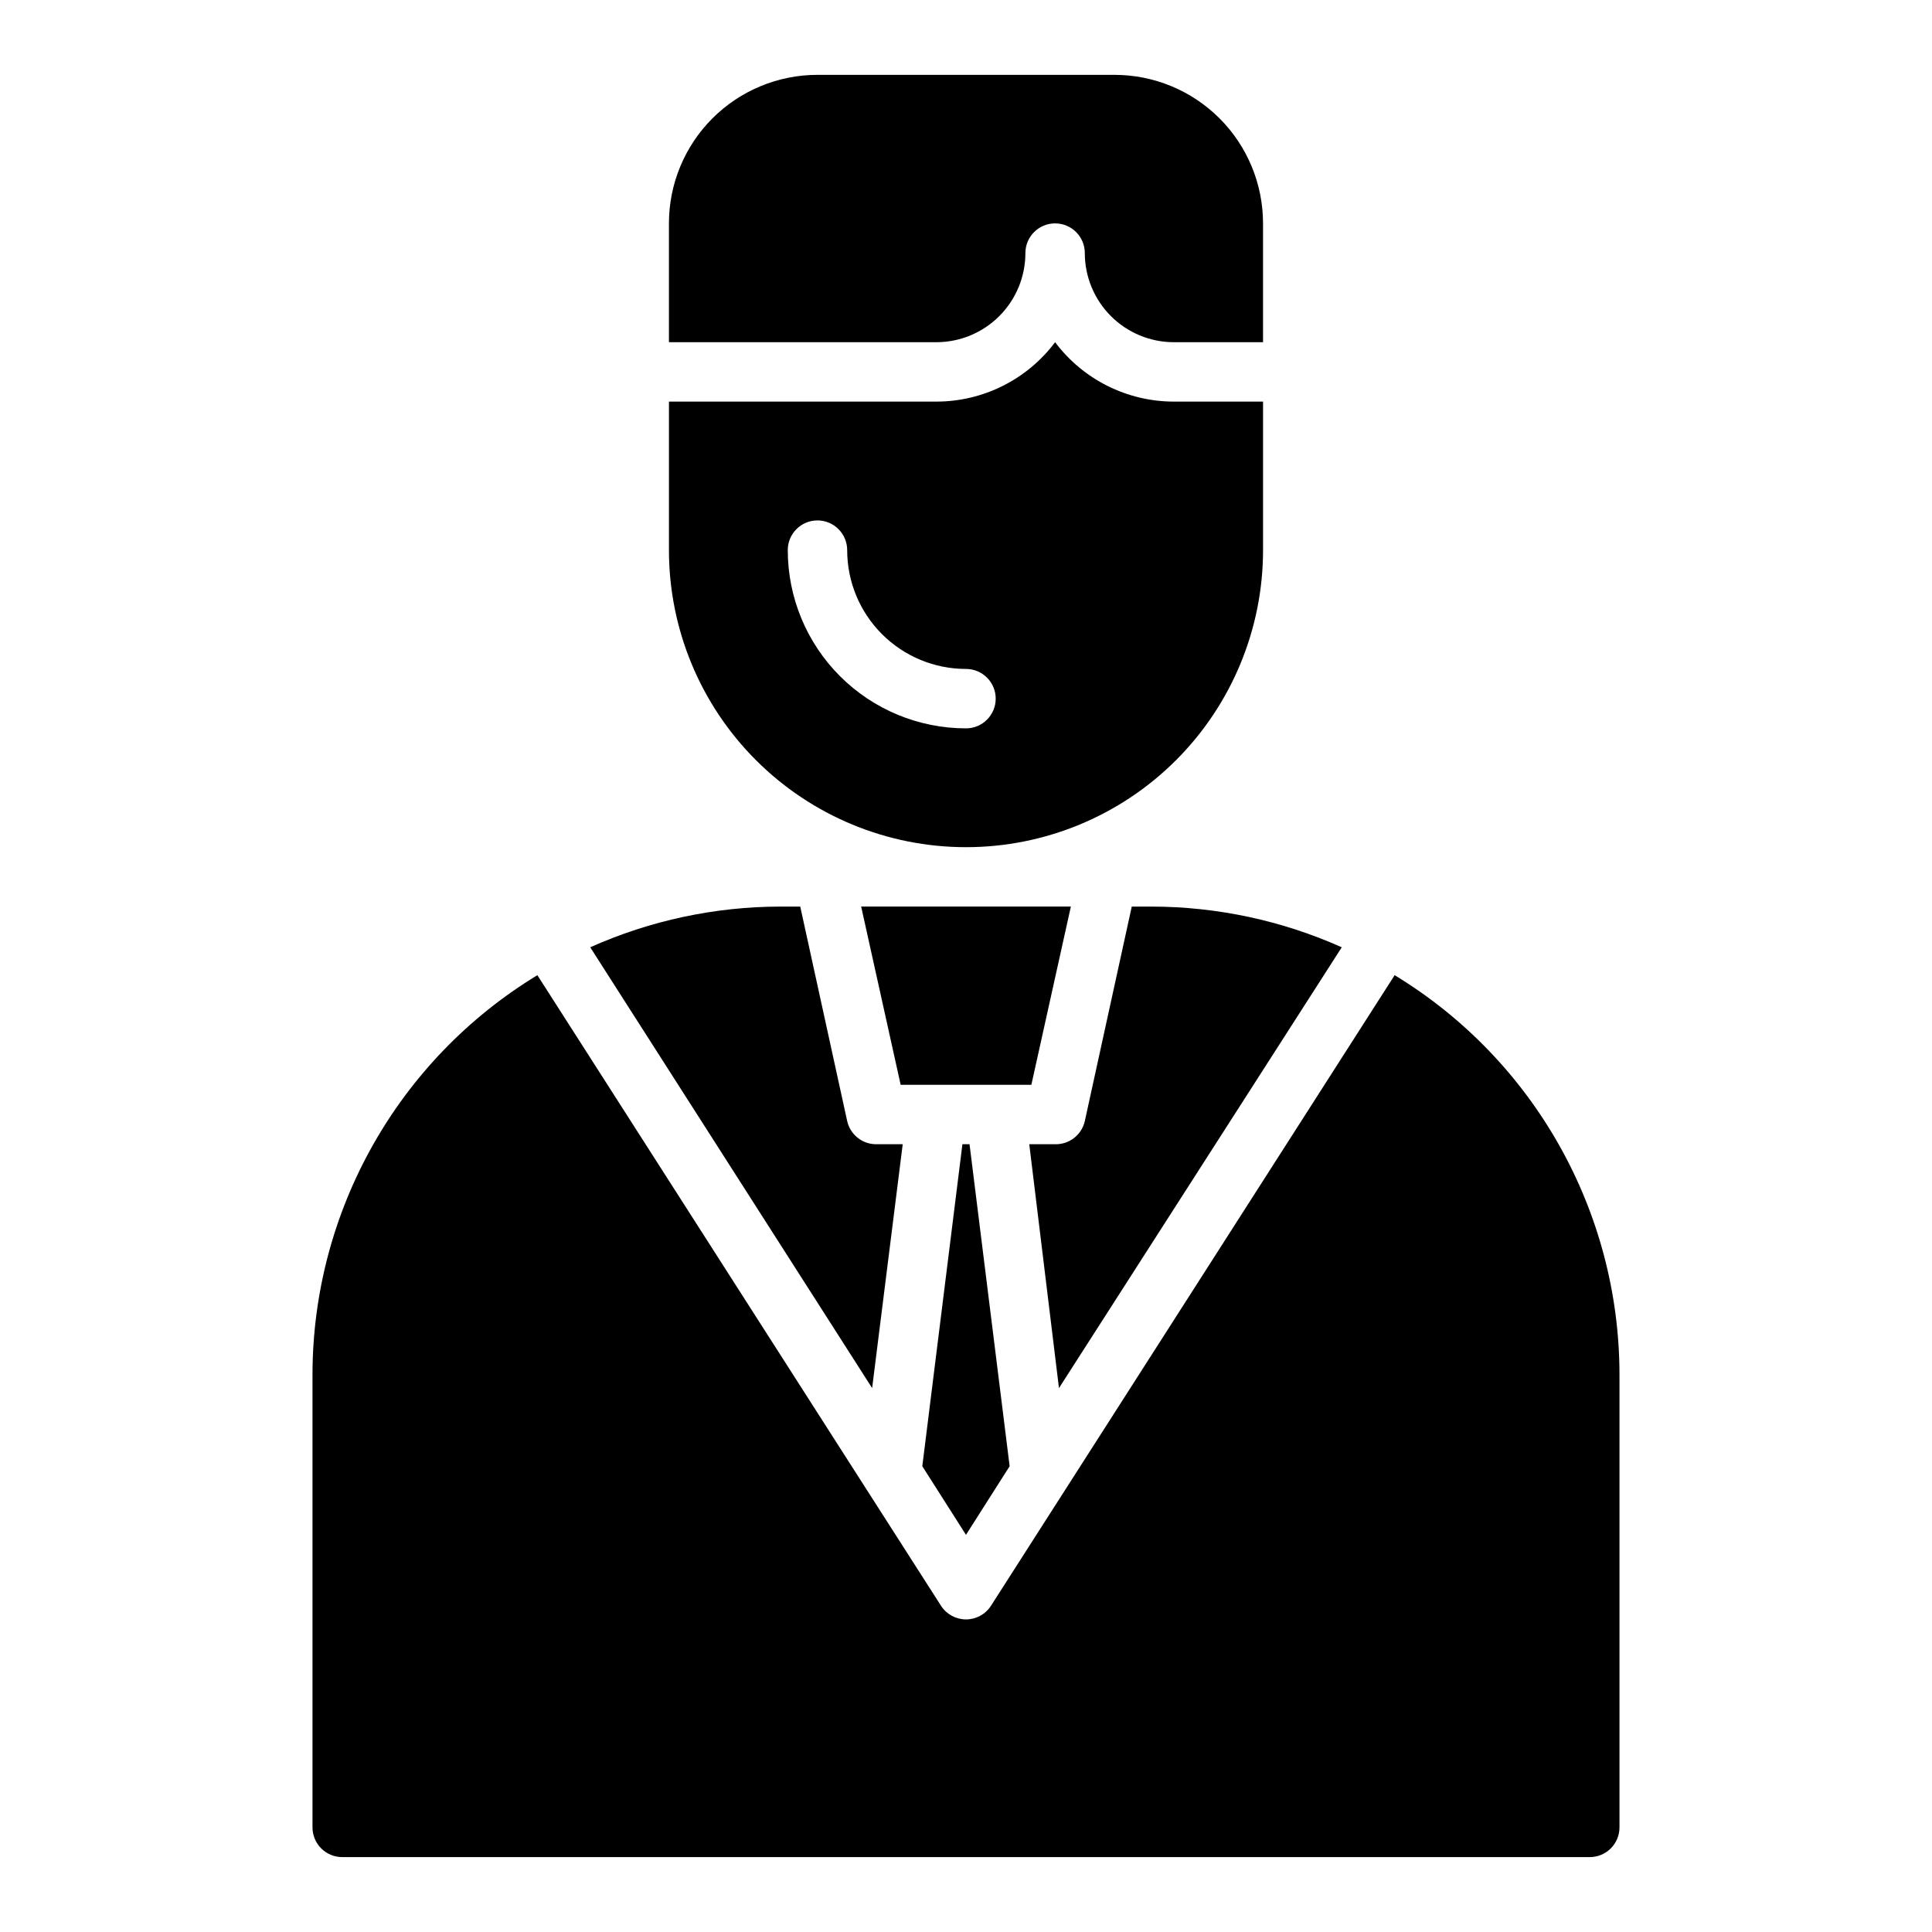 <?xml version="1.0" encoding="UTF-8"?>
<!-- Uploaded to: ICON Repo, www.svgrepo.com, Generator: ICON Repo Mixer Tools -->
<svg fill="#000000" width="800px" height="800px" version="1.1" viewBox="144 144 512 512" xmlns="http://www.w3.org/2000/svg">
 <g>
  <path d="m499.58 395.04c-15.852-7.086-33.016-10.762-50.379-10.785h-5.273l-12.438 56.836c-0.828 3.664-4.121 6.234-7.875 6.141h-6.848l7.871 64.629z"/>
  <path d="m399.05 447.23-10.629 85.332 11.574 18.184 11.57-18.184-10.629-85.332z"/>
  <path d="m513.59 402.44-106.98 167.12c-1.449 2.246-3.938 3.602-6.609 3.602-2.676 0-5.164-1.355-6.613-3.602l-19.758-30.859-87.223-136.27c-36.957 22.461-59.539 62.555-59.594 105.8v120.05c0 2.086 0.832 4.09 2.309 5.566 1.477 1.473 3.477 2.305 5.566 2.305h330.62c2.086 0 4.09-0.832 5.566-2.305 1.477-1.477 2.305-3.481 2.305-5.566v-120.05c-0.055-43.246-22.637-83.34-59.59-105.8z"/>
  <path d="m383.23 447.23h-6.848c-3.754 0.094-7.047-2.477-7.871-6.141l-12.438-56.836h-5.277c-17.363 0.023-34.527 3.699-50.379 10.785l74.707 116.82z"/>
  <path d="m427.79 384.25h-55.574l10.469 47.234h34.637z"/>
  <path d="m415.74 211.07c0-4.348 3.523-7.871 7.871-7.871 4.348 0 7.875 3.523 7.875 7.871 0 6.262 2.488 12.27 6.914 16.699 4.43 4.43 10.438 6.918 16.699 6.918h23.617v-31.488c0-10.441-4.148-20.453-11.527-27.832-7.383-7.383-17.395-11.531-27.832-11.531h-78.723c-10.438 0-20.449 4.148-27.832 11.531-7.379 7.379-11.527 17.391-11.527 27.832v31.488h70.848c6.266 0 12.273-2.488 16.699-6.918 4.43-4.43 6.918-10.438 6.918-16.699z"/>
  <path d="m400 368.51c20.875 0 40.898-8.297 55.664-23.059 14.762-14.762 23.055-34.785 23.055-55.664v-39.359h-23.617c-12.387 0-24.055-5.832-31.488-15.742-7.434 9.91-19.098 15.742-31.488 15.742h-70.848v39.359c0 20.879 8.293 40.902 23.059 55.664 14.762 14.762 34.785 23.059 55.664 23.059zm-39.363-86.594c2.09 0 4.09 0.828 5.566 2.305 1.477 1.477 2.309 3.481 2.309 5.566 0 8.352 3.316 16.363 9.223 22.266 5.902 5.906 13.914 9.223 22.266 9.223 4.348 0 7.871 3.523 7.871 7.871 0 4.348-3.523 7.875-7.871 7.875-12.527 0-24.543-4.977-33.398-13.836-8.859-8.855-13.836-20.871-13.836-33.398 0-4.348 3.523-7.871 7.871-7.871z"/>
 </g>
</svg>